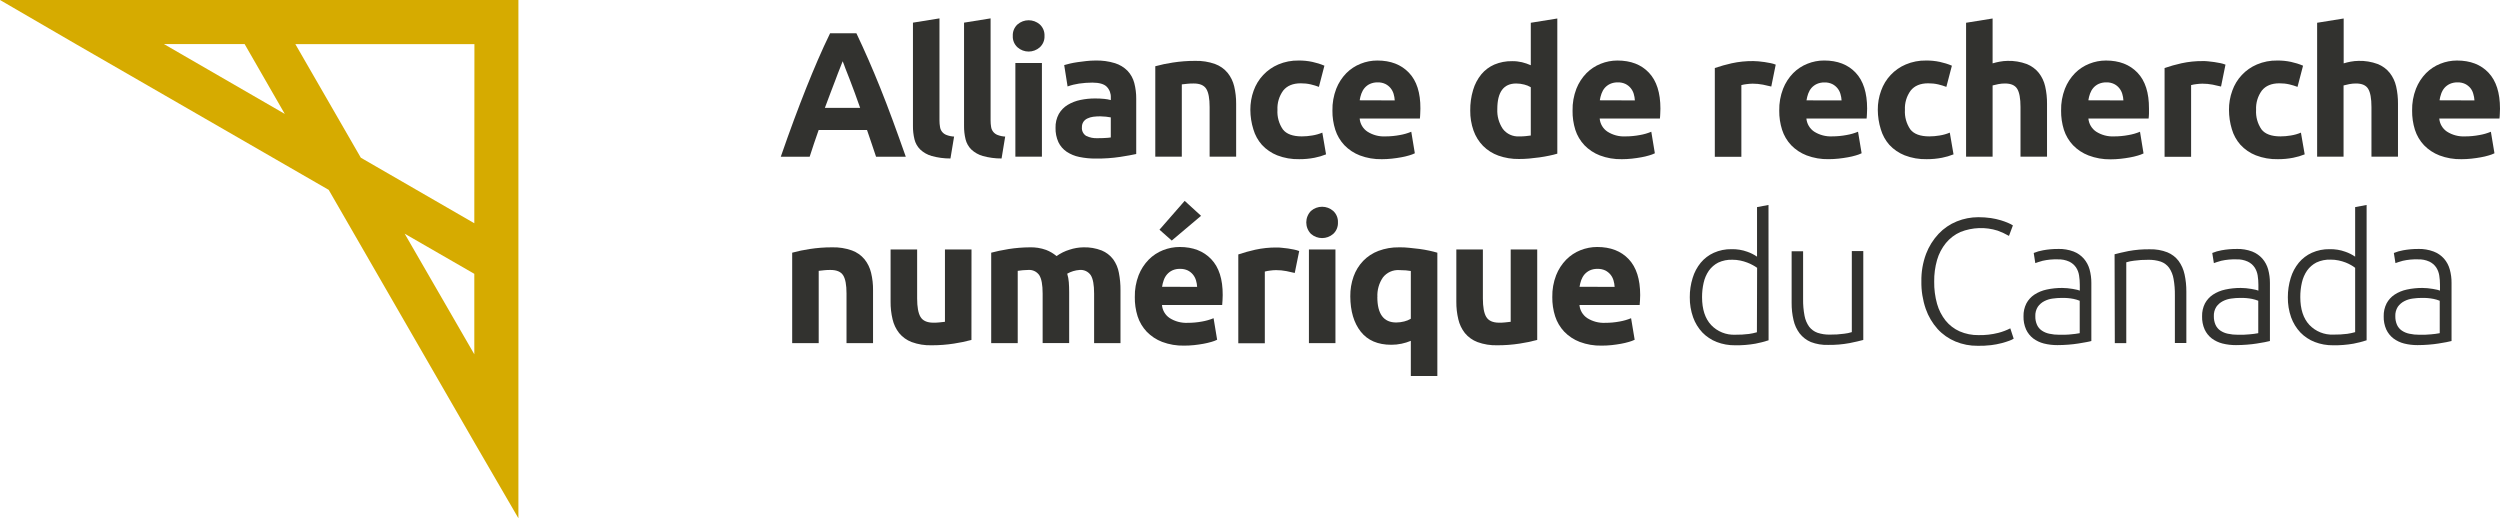 <?xml version="1.0" encoding="UTF-8"?><svg id="Layer_1" xmlns="http://www.w3.org/2000/svg" width="871.9" height="180.75" viewBox="0 0 871.9 180.75"><g id="Layer_2"><g id="Layer_1-2"><path d="M305.53,54.65c-.48-1.5-1-3.04-1.55-4.61l-1.6-4.71h-16.86c-.54,1.57-1.08,3.14-1.63,4.72-.55,1.58-1.05,3.11-1.51,4.6h-10.07c1.61-4.67,3.15-8.95,4.6-12.86s2.88-7.61,4.27-11.12c1.39-3.48,2.76-6.78,4.11-9.9,1.35-3.12,2.75-6.17,4.21-9.16h9.18c1.41,2.98,2.81,6.03,4.18,9.16s2.76,6.43,4.15,9.9c1.4,3.48,2.82,7.19,4.27,11.12,1.45,3.93,2.99,8.22,4.62,12.86h-10.37,0ZM293.89,21.36c-.22.62-.54,1.47-1,2.55s-.89,2.32-1.43,3.73-1.12,3-1.78,4.66-1.32,3.47-2,5.33h12.31c-.67-1.87-1.31-3.65-1.92-5.35-.62-1.7-1.2-3.26-1.76-4.67l-1.46-3.72c-.37-1.08-.71-1.92-.96-2.53Z" style="fill:#32322f;"/><path d="M331.48,55.27c-2.21.02-4.42-.28-6.55-.87-1.5-.43-2.87-1.2-4-2.27-.98-.97-1.68-2.2-2-3.54-.37-1.54-.55-3.11-.53-4.69V7.9l9.25-1.49v35.63c0,.75.06,1.49.19,2.23.17,1.27,1.03,2.35,2.24,2.8.85.33,1.76.52,2.67.56l-1.27,7.64h0Z" style="fill:#32322f;"/><path d="M349.31,55.27c-2.22.02-4.42-.28-6.56-.87-1.49-.43-2.87-1.21-4-2.27-.98-.97-1.67-2.2-2-3.54-.37-1.54-.55-3.11-.53-4.69V7.9l9.26-1.49v35.63c0,.75.05,1.49.18,2.23.18,1.27,1.04,2.34,2.24,2.8.85.33,1.76.52,2.67.56l-1.26,7.64Z" style="fill:#32322f;"/><path d="M364.28,12.51c.08,1.51-.53,2.98-1.65,4-2.22,1.96-5.54,1.96-7.76,0-1.12-1.02-1.73-2.49-1.65-4-.07-1.51.53-2.98,1.65-4,2.23-1.93,5.53-1.93,7.76,0,1.12,1.02,1.72,2.49,1.65,4ZM363.38,54.65h-9.26V21.98h9.26v32.67Z" style="fill:#32322f;"/><path d="M382.05,21.11c2.31-.06,4.62.25,6.83.93,1.66.52,3.16,1.44,4.38,2.67,1.11,1.19,1.91,2.64,2.33,4.22.47,1.81.7,3.66.68,5.53v19.25c-1.32.29-3.17.64-5.53,1-2.83.43-5.7.62-8.56.59-1.93.02-3.86-.17-5.75-.56-1.59-.31-3.09-.94-4.44-1.83-1.23-.84-2.22-1.99-2.86-3.33-.7-1.57-1.05-3.28-1-5-.05-1.69.34-3.36,1.15-4.85.75-1.3,1.82-2.39,3.1-3.16,1.36-.81,2.86-1.39,4.41-1.71,1.7-.35,3.43-.53,5.16-.52,1.07,0,2.13.04,3.19.15.77.08,1.53.21,2.27.41v-.87c.07-1.41-.45-2.78-1.43-3.79-.95-.95-2.62-1.42-5-1.43-1.56,0-3.11.12-4.65.34-1.36.2-2.7.53-4,1l-1.18-7.45c.54-.16,1.21-.34,2-.53s1.69-.35,2.64-.49,2-.27,3-.38,2.18-.19,3.26-.19h0ZM382.79,48.19c.92,0,1.79,0,2.61-.07.67-.02,1.34-.08,2-.18v-7c-.37-.08-.93-.16-1.68-.25-.66-.07-1.33-.11-2-.12-.82,0-1.64.05-2.46.15-.69.09-1.37.29-2,.59-.58.26-1.07.68-1.43,1.2-.35.56-.52,1.21-.5,1.87-.12,1.2.45,2.36,1.46,3,1.24.61,2.62.89,4,.81Z" style="fill:#32322f;"/><path d="M402.93,23.1c2-.55,4.03-.98,6.08-1.28,2.59-.4,5.21-.6,7.83-.59,2.35-.07,4.7.3,6.92,1.09,1.71.62,3.22,1.68,4.38,3.08,1.11,1.38,1.89,2.99,2.3,4.71.47,2,.7,4.04.68,6.09v18.45h-9.25v-17.33c0-2.98-.39-5.09-1.18-6.34s-2.26-1.87-4.41-1.86c-.66,0-1.37,0-2.11.09s-1.41.14-2,.22v25.22h-9.25v-31.55h.01Z" style="fill:#32322f;"/><path d="M436.07,38.31c-.01-2.27.37-4.53,1.14-6.67,1.46-4.12,4.58-7.45,8.61-9.16,2.24-.95,4.65-1.41,7.08-1.37,1.61-.02,3.21.14,4.78.47,1.45.31,2.86.75,4.22,1.33l-1.92,7.39c-.93-.35-1.89-.64-2.86-.87-1.14-.26-2.31-.38-3.48-.37-2.73,0-4.77.85-6.12,2.54-1.41,1.94-2.12,4.31-2,6.71-.15,2.42.51,4.83,1.89,6.83,1.26,1.62,3.47,2.43,6.61,2.43,1.21,0,2.41-.11,3.6-.31,1.22-.19,2.41-.52,3.55-1l1.3,7.58c-1.29.52-2.63.91-4,1.18-1.76.35-3.55.51-5.34.5-2.63.06-5.25-.39-7.7-1.34-2.02-.8-3.83-2.04-5.31-3.63-1.39-1.57-2.42-3.43-3-5.44-.69-2.2-1.04-4.49-1.05-6.8h0Z" style="fill:#32322f;"/><path d="M464.7,38.56c-.06-2.6.4-5.18,1.33-7.61.8-2.03,1.99-3.87,3.51-5.43,1.42-1.43,3.12-2.55,5-3.29,1.86-.75,3.84-1.13,5.84-1.12,4.63,0,8.29,1.42,11,4.25s4.04,7.01,4,12.52c0,.54-.02,1.13-.06,1.77,0,.64-.08,1.21-.12,1.7h-21c.16,1.84,1.14,3.51,2.67,4.54,1.88,1.21,4.1,1.8,6.33,1.68,1.68,0,3.35-.16,5-.47,1.37-.23,2.71-.62,4-1.15l1.24,7.51c-.64.31-1.31.56-2,.75-.91.27-1.83.49-2.76.65-1,.19-2.11.34-3.26.47-1.16.12-2.32.19-3.48.19-2.62.06-5.22-.39-7.67-1.31-2.04-.78-3.88-2-5.4-3.57-1.44-1.53-2.53-3.37-3.17-5.37-.69-2.17-1.03-4.43-1-6.71h0ZM486.43,35.02c-.04-.78-.18-1.55-.4-2.3-.22-.73-.58-1.41-1.06-2-.49-.6-1.11-1.08-1.8-1.43-.84-.4-1.77-.59-2.7-.56-.92-.02-1.83.16-2.67.53-.71.32-1.35.8-1.86,1.39-.5.59-.89,1.27-1.15,2-.27.76-.47,1.54-.59,2.33l12.23.04h0Z" style="fill:#32322f;"/><path d="M543.13,53.59c-.83.25-1.78.49-2.86.71s-2.2.43-3.38.59-2.38.3-3.6.41-2.39.15-3.51.15c-2.45.04-4.9-.36-7.21-1.18-2.01-.72-3.83-1.87-5.34-3.38-1.48-1.52-2.61-3.34-3.32-5.34-.79-2.25-1.18-4.62-1.15-7-.03-2.43.3-4.84,1-7.17.58-1.98,1.55-3.83,2.85-5.44,1.23-1.49,2.8-2.66,4.57-3.43,1.96-.82,4.06-1.22,6.18-1.18,1.16-.02,2.31.11,3.44.37,1.05.26,2.08.61,3.08,1.05V7.94l9.25-1.49v47.14h0ZM522.2,38.06c-.12,2.45.56,4.87,1.93,6.9,1.34,1.77,3.49,2.75,5.71,2.61.83,0,1.59,0,2.3-.1s1.28-.13,1.74-.21v-16.83c-.7-.43-1.47-.75-2.27-.94-.92-.24-1.87-.37-2.82-.37-4.39,0-6.59,2.98-6.59,8.94h0Z" style="fill:#32322f;"/><path d="M548.45,38.56c-.06-2.6.4-5.18,1.33-7.61.8-2.03,1.99-3.87,3.51-5.43,1.42-1.43,3.12-2.55,5-3.29,1.84-.74,3.81-1.12,5.8-1.12,4.67,0,8.33,1.42,11,4.25s4,7.01,4,12.52c0,.54-.02,1.13-.06,1.77,0,.64-.08,1.21-.12,1.7h-21c.16,1.84,1.14,3.51,2.67,4.54,1.88,1.21,4.1,1.8,6.33,1.68,1.68,0,3.35-.16,5-.47,1.37-.23,2.71-.62,4-1.15l1.24,7.51c-.64.31-1.31.56-2,.75-.91.27-1.83.49-2.76.65-1,.19-2.11.34-3.26.47-1.16.12-2.32.19-3.48.19-2.62.06-5.22-.39-7.67-1.31-2.04-.78-3.88-2-5.4-3.57-1.44-1.53-2.53-3.37-3.17-5.37-.67-2.17-1-4.44-.96-6.71ZM570.18,35.02c-.04-.78-.18-1.55-.4-2.3-.22-.73-.58-1.41-1.06-2-.49-.6-1.11-1.08-1.8-1.43-.84-.4-1.77-.59-2.7-.56-.92-.02-1.83.16-2.67.53-.71.33-1.35.8-1.87,1.39-.5.59-.88,1.27-1.14,2-.27.76-.47,1.54-.59,2.33l12.23.04h0Z" style="fill:#32322f;"/><path d="M617.75,30.18c-.83-.21-1.8-.43-2.92-.66-1.19-.23-2.39-.34-3.6-.34-.7.01-1.39.07-2.08.16-.62.07-1.23.18-1.83.34v25h-9.26v-30.96c1.93-.65,3.89-1.21,5.87-1.65,2.48-.54,5.01-.8,7.55-.77.5,0,1.1.03,1.8.09s1.41.14,2.11.25,1.41.22,2.11.37c.62.12,1.22.3,1.8.53l-1.55,7.64h0Z" style="fill:#32322f;"/><path d="M620.53,38.56c-.05-2.6.4-5.18,1.34-7.61.8-2.03,1.99-3.88,3.51-5.44,1.42-1.43,3.12-2.55,5-3.29,1.84-.74,3.81-1.12,5.8-1.12,4.67,0,8.33,1.42,11,4.25s4,7.01,4,12.52c0,.54-.02,1.13-.06,1.77,0,.64-.09,1.21-.12,1.7h-21c.17,1.84,1.15,3.5,2.67,4.54,1.89,1.21,4.1,1.79,6.34,1.68,1.68,0,3.35-.16,5-.47,1.37-.23,2.71-.62,4-1.15l1.25,7.51c-.64.31-1.31.56-2,.75-.91.27-1.83.49-2.77.65-1,.19-2.1.34-3.25.47-1.16.12-2.32.19-3.48.19-2.62.06-5.22-.39-7.67-1.31-2.04-.78-3.89-2-5.41-3.57-1.44-1.53-2.52-3.37-3.16-5.37-.69-2.17-1.02-4.43-.99-6.7h0ZM642.27,35.02c-.04-.78-.18-1.55-.41-2.3-.43-1.48-1.47-2.72-2.85-3.41-.84-.4-1.77-.59-2.7-.56-.92-.02-1.83.16-2.67.53-.71.33-1.35.8-1.87,1.39-.5.59-.89,1.27-1.15,2-.26.76-.46,1.54-.59,2.33l12.24.02Z" style="fill:#32322f;"/><path d="M654.9,38.31c-.02-2.27.37-4.53,1.15-6.67,1.45-4.13,4.57-7.45,8.6-9.16,2.24-.95,4.65-1.41,7.08-1.37,1.61-.02,3.21.14,4.78.47,1.45.31,2.87.75,4.23,1.33l-1.93,7.39c-.93-.35-1.89-.64-2.86-.87-1.14-.26-2.31-.38-3.48-.37-2.73,0-4.77.85-6.11,2.54-1.42,1.94-2.12,4.31-2,6.71-.15,2.42.51,4.83,1.89,6.83,1.27,1.62,3.47,2.43,6.62,2.43,1.21,0,2.41-.11,3.6-.31,1.22-.19,2.4-.53,3.54-1l1.3,7.58c-1.29.52-2.63.91-4,1.18-1.76.34-3.55.51-5.34.5-2.63.06-5.25-.39-7.7-1.34-2.02-.8-3.84-2.04-5.32-3.63-1.39-1.57-2.41-3.43-3-5.44-.69-2.2-1.04-4.49-1.05-6.8Z" style="fill:#32322f;"/><path d="M685.69,54.65V7.94l9.25-1.49v15.65c.8-.24,1.62-.44,2.44-.59.93-.18,1.87-.27,2.82-.28,2.25-.06,4.5.31,6.61,1.09,1.65.64,3.11,1.7,4.23,3.08,1.08,1.38,1.85,2.99,2.23,4.71.46,2,.67,4.04.65,6.09v18.45h-9.25v-17.33c0-2.98-.38-5.09-1.15-6.34-.77-1.24-2.18-1.86-4.25-1.86-.78,0-1.56.07-2.33.22-.73.14-1.38.3-2,.46v24.85h-9.25,0Z" style="fill:#32322f;"/><path d="M718.83,38.56c-.06-2.6.4-5.18,1.33-7.61.8-2.03,1.99-3.87,3.51-5.43,1.42-1.43,3.12-2.55,5-3.29,1.85-.74,3.82-1.12,5.81-1.12,4.63,0,8.3,1.42,11,4.25s4.03,7.01,4,12.52v1.77c0,.64-.09,1.21-.13,1.7h-21c.17,1.84,1.15,3.5,2.67,4.54,1.88,1.21,4.1,1.8,6.33,1.68,1.68,0,3.35-.16,5-.47,1.37-.23,2.71-.62,4-1.15l1.23,7.56c-.64.31-1.31.56-2,.75-.91.27-1.83.49-2.76.65-1,.19-2.1.34-3.26.47-1.16.12-2.32.19-3.48.19-2.63.04-5.24-.42-7.7-1.36-2.04-.78-3.88-2-5.4-3.57-1.44-1.53-2.53-3.37-3.17-5.37-.68-2.17-1.01-4.44-.98-6.71ZM740.56,35.02c-.04-.78-.17-1.55-.4-2.3-.22-.73-.58-1.41-1.06-2-.49-.6-1.11-1.09-1.8-1.43-.84-.4-1.77-.6-2.7-.56-.92-.02-1.83.16-2.67.53-.71.32-1.35.8-1.86,1.39-.5.59-.89,1.27-1.15,2-.27.76-.47,1.54-.59,2.33l12.23.04h0Z" style="fill:#32322f;"/><path d="M774.61,30.18c-.83-.21-1.8-.43-2.92-.66-1.19-.23-2.39-.34-3.6-.34-.7.01-1.39.07-2.08.16-.62.07-1.24.18-1.84.34v25h-9.25v-30.96c1.93-.66,3.88-1.21,5.87-1.65,2.48-.54,5.01-.8,7.54-.77.5,0,1.1,0,1.81.09s1.4.14,2.11.25,1.4.22,2.11.37c.61.12,1.22.3,1.8.53l-1.55,7.64h0Z" style="fill:#32322f;"/><path d="M777.38,38.31c-.02-2.27.37-4.53,1.15-6.67,1.45-4.13,4.57-7.45,8.6-9.16,2.24-.95,4.65-1.41,7.08-1.37,1.61-.02,3.21.14,4.78.47,1.45.31,2.86.75,4.22,1.33l-1.93,7.39c-.93-.35-1.88-.64-2.85-.87-1.14-.26-2.31-.38-3.48-.37-2.73,0-4.77.85-6.12,2.54-1.41,1.94-2.12,4.31-2,6.71-.15,2.42.51,4.83,1.89,6.83,1.26,1.62,3.47,2.43,6.61,2.43,1.21,0,2.42-.11,3.61-.31,1.21-.19,2.4-.52,3.53-1l1.31,7.58c-1.29.52-2.63.91-4,1.18-1.76.35-3.55.51-5.34.5-2.63.06-5.25-.39-7.7-1.34-2.04-.8-3.87-2.06-5.36-3.67-1.39-1.57-2.42-3.43-3-5.44-.67-2.19-1-4.47-1-6.76h0Z" style="fill:#32322f;"/><path d="M808.12,54.65V7.94l9.26-1.49v15.65c.78-.24,1.58-.44,2.39-.59.93-.18,1.88-.27,2.83-.28,2.25-.06,4.5.31,6.61,1.09,1.65.64,3.11,1.7,4.22,3.08,1.09,1.38,1.85,2.99,2.24,4.71.46,2,.67,4.04.65,6.09v18.45h-9.25v-17.33c0-3-.39-5.09-1.15-6.34s-2.18-1.86-4.25-1.86c-.78,0-1.56.07-2.33.22-.73.14-1.38.3-2,.46v24.85s-9.22,0-9.22,0Z" style="fill:#32322f;"/><path d="M841.25,38.56c-.05-2.6.4-5.18,1.34-7.61.8-2.03,1.99-3.87,3.51-5.43,1.42-1.43,3.12-2.55,5-3.29,1.84-.74,3.81-1.12,5.8-1.12,4.67,0,8.33,1.42,11,4.25s4,7.01,4,12.52c0,.54-.02,1.13-.06,1.77,0,.64-.08,1.21-.12,1.7h-21c.16,1.84,1.14,3.5,2.66,4.54,1.89,1.21,4.1,1.79,6.34,1.68,1.68,0,3.35-.16,5-.47,1.37-.23,2.71-.62,4-1.15l1.25,7.51c-.64.31-1.31.56-2,.75-.91.27-1.83.49-2.76.65-1,.19-2.11.34-3.26.47-1.16.12-2.32.19-3.48.19-2.62.06-5.22-.39-7.67-1.31-2.04-.78-3.89-2-5.41-3.57-1.44-1.53-2.52-3.37-3.16-5.37-.68-2.17-1.01-4.44-.98-6.71h0ZM862.99,35.02c-.04-.78-.18-1.55-.41-2.3-.19-.73-.53-1.41-1-2-.5-.59-1.11-1.08-1.8-1.43-.84-.4-1.77-.59-2.7-.56-.92-.02-1.83.16-2.67.53-.71.33-1.35.8-1.87,1.39-.5.59-.89,1.27-1.14,2-.27.76-.47,1.54-.59,2.33,0,0,12.18.04,12.18.04Z" style="fill:#32322f;"/><path d="M276.28,88.13c2.01-.55,4.04-.98,6.1-1.28,2.59-.4,5.2-.6,7.82-.59,2.36-.07,4.71.3,6.93,1.09,1.7.62,3.21,1.68,4.37,3.07,1.11,1.38,1.89,3,2.3,4.72.48,1.99.71,4.04.68,6.09v18.44h-9.25v-17.32c0-3-.39-5.1-1.18-6.34s-2.26-1.86-4.41-1.86c-.66,0-1.37,0-2.11.09s-1.41.14-2,.22v25.21h-9.25s0-31.54,0-31.54Z" style="fill:#32322f;"/><path d="M338.8,118.56c-2,.54-4.04.96-6.09,1.27-2.59.4-5.2.6-7.82.59-2.36.07-4.71-.31-6.93-1.12-1.71-.65-3.22-1.73-4.38-3.14-1.11-1.42-1.89-3.06-2.29-4.81-.48-2.01-.71-4.08-.69-6.15v-18.19h9.26v17.07c0,2.99.39,5.15,1.18,6.46.79,1.31,2.26,1.98,4.41,2,.66,0,1.36,0,2.11-.09s1.4-.14,2-.22v-25.22h9.26l-.02,31.55h0Z" style="fill:#32322f;"/><path d="M363.63,102.35c0-3-.38-5.1-1.15-6.34-.87-1.3-2.38-2.01-3.94-1.86-.58,0-1.18.03-1.8.09s-1.22.14-1.8.22v25.21h-9.25v-31.54c.78-.21,1.7-.43,2.76-.66,1-.22,2.17-.43,3.35-.62s2.39-.33,3.64-.43,2.46-.16,3.66-.16c1.95-.07,3.9.24,5.74.9,1.32.51,2.55,1.24,3.64,2.15,1.39-.99,2.93-1.75,4.56-2.24,1.53-.51,3.13-.78,4.75-.81,2.2-.08,4.38.3,6.43,1.09,1.58.65,2.96,1.71,4,3.07,1.01,1.4,1.7,3.02,2,4.72.39,2.01.58,4.05.56,6.09v18.44h-9.2v-17.32c0-3-.38-5.1-1.15-6.34-.87-1.3-2.38-2.01-3.94-1.86-1.51.11-2.97.55-4.29,1.3.3.98.48,1.98.56,3,.08,1.05.12,2.18.12,3.38v17.82h-9.25v-17.3h0Z" style="fill:#32322f;"/><path d="M395.78,103.59c-.06-2.6.4-5.18,1.33-7.61.8-2.03,1.99-3.87,3.51-5.43,1.42-1.43,3.12-2.56,5-3.3,1.85-.73,3.82-1.11,5.81-1.11,4.63,0,8.3,1.42,11,4.25s4.03,7,4,12.51c0,.54-.02,1.13-.06,1.77s-.08,1.21-.12,1.71h-21c.16,1.84,1.14,3.51,2.67,4.54,1.89,1.2,4.1,1.78,6.33,1.67,1.68,0,3.35-.15,5-.46,1.37-.24,2.71-.62,4-1.15l1.24,7.51c-.64.31-1.31.56-2,.75-.91.27-1.83.48-2.76.65-1,.19-2.1.34-3.26.47-1.16.12-2.32.18-3.48.18-2.62.06-5.22-.38-7.67-1.3-2.04-.78-3.88-2-5.4-3.57-1.44-1.53-2.53-3.37-3.17-5.37-.68-2.17-1.01-4.44-.97-6.71h0ZM418.88,75.27l-10.22,8.63-4.28-3.79,8.79-10.06,5.71,5.22ZM417.51,100.05c-.04-.78-.17-1.55-.4-2.3-.22-.73-.58-1.41-1.06-2-.49-.6-1.11-1.08-1.8-1.43-.84-.39-1.77-.58-2.7-.55-.92-.03-1.83.15-2.67.52-.71.33-1.34.81-1.86,1.4-.51.59-.9,1.27-1.15,2-.27.76-.47,1.54-.59,2.33l12.23.03h0Z" style="fill:#32322f;"/><path d="M451.56,95.2c-.83-.2-1.8-.42-2.92-.65-1.19-.23-2.39-.34-3.6-.34-.7,0-1.39.06-2.08.16-.62.06-1.24.18-1.84.34v25h-9.25v-30.97c1.93-.65,3.89-1.2,5.87-1.64,2.48-.54,5.01-.81,7.54-.78.5,0,1.1,0,1.8.1s1.41.14,2.12.24,1.4.23,2.11.38c.61.12,1.22.29,1.8.52l-1.55,7.64h0Z" style="fill:#32322f;"/><path d="M466.62,77.57c.07,1.51-.53,2.98-1.64,4-2.22,1.95-5.55,1.95-7.77,0-2.18-2.22-2.18-5.78,0-8,2.22-1.95,5.55-1.95,7.77,0,1.11,1.03,1.71,2.49,1.64,4ZM465.75,119.67h-9.25v-32.66h9.25v32.66Z" style="fill:#32322f;"/><path d="M470.93,103.34c-.03-2.36.36-4.71,1.15-6.93.72-2.01,1.85-3.85,3.32-5.4,1.5-1.55,3.32-2.75,5.34-3.51,2.3-.86,4.74-1.28,7.2-1.24,1.12,0,2.29,0,3.51.16s2.42.24,3.6.4,2.31.36,3.39.59,2,.47,2.85.72v43h-9.25v-12.26c-1.04.43-2.12.77-3.23,1-1.18.25-2.39.38-3.6.37-4.67,0-8.21-1.52-10.62-4.56s-3.63-7.15-3.66-12.34h0ZM480.36,103.59c0,5.92,2.2,8.88,6.59,8.88.95,0,1.9-.13,2.82-.37.8-.19,1.57-.51,2.27-.94v-16.65c-.45-.08-1-.16-1.74-.22s-1.47-.09-2.3-.09c-2.21-.14-4.35.82-5.71,2.58-1.36,2-2.03,4.39-1.91,6.81h-.02Z" style="fill:#32322f;"/><path d="M536.11,118.56c-2,.54-4.04.96-6.09,1.27-2.59.4-5.2.6-7.82.59-2.36.07-4.71-.31-6.93-1.12-1.71-.65-3.22-1.73-4.38-3.14-1.11-1.42-1.89-3.06-2.29-4.81-.48-2.01-.71-4.08-.69-6.15v-18.19h9.26v17.07c0,2.99.39,5.15,1.18,6.46s2.26,1.98,4.41,2c.66,0,1.36,0,2.11-.09s1.4-.14,2-.22v-25.22h9.25v31.55h0Z" style="fill:#32322f;"/><path d="M541.38,103.59c-.05-2.6.4-5.18,1.34-7.61.8-2.03,1.99-3.87,3.51-5.43,1.42-1.43,3.12-2.56,5-3.3,1.85-.73,3.81-1.11,5.8-1.11,4.67,0,8.33,1.42,11,4.25s4,7,4,12.51c0,.54-.02,1.13-.06,1.77s-.08,1.21-.12,1.71h-21c.17,1.84,1.15,3.5,2.68,4.54,1.89,1.2,4.1,1.78,6.33,1.67,1.68,0,3.35-.15,5-.46,1.37-.24,2.71-.62,4-1.15l1.25,7.51c-.64.31-1.31.56-2,.75-.91.27-1.83.48-2.76.65-1,.19-2.11.34-3.26.47-1.16.12-2.32.18-3.48.18-2.62.06-5.22-.38-7.67-1.3-2.04-.78-3.89-2-5.4-3.57-1.44-1.53-2.53-3.37-3.17-5.37-.69-2.17-1.02-4.43-.99-6.71h0ZM563.12,100.05c-.04-.78-.18-1.55-.4-2.3-.22-.73-.58-1.41-1.06-2-.5-.59-1.11-1.08-1.8-1.43-.84-.39-1.77-.58-2.7-.55-.92-.03-1.83.15-2.67.52-.71.33-1.35.81-1.87,1.4-.5.59-.89,1.27-1.15,2-.26.76-.46,1.54-.59,2.33l12.24.03h0Z" style="fill:#32322f;"/><path d="M616.81,118.68c-1.5.49-3.04.89-4.59,1.18-2.34.41-4.71.6-7.08.56-2.2.03-4.38-.36-6.43-1.15-1.89-.73-3.59-1.86-5-3.32-1.43-1.52-2.52-3.32-3.22-5.28-.8-2.25-1.19-4.62-1.16-7-.02-2.28.32-4.56,1-6.74.58-1.94,1.54-3.74,2.82-5.31,1.24-1.49,2.8-2.67,4.57-3.47,1.94-.86,4.05-1.29,6.18-1.25,1.87-.04,3.73.26,5.49.9,1.2.42,2.34.99,3.39,1.71v-17.28l4-.75.03,47.2h0ZM612.81,93.4c-.46-.33-.93-.62-1.43-.89-.64-.36-1.31-.68-2-.93-.79-.3-1.59-.54-2.42-.71-.9-.19-1.81-.29-2.73-.28-1.72-.07-3.44.27-5,1-1.3.67-2.41,1.64-3.26,2.83-.86,1.26-1.47,2.67-1.8,4.16-.38,1.66-.57,3.36-.56,5.06,0,4.22,1.06,7.46,3.17,9.72,2.17,2.28,5.23,3.52,8.38,3.38,1.61.02,3.22-.07,4.82-.27.93-.13,1.86-.33,2.76-.59l.07-22.48h0Z" style="fill:#32322f;"/><path d="M649.85,118.56c-1.2.33-2.81.7-4.84,1.11-2.46.45-4.95.66-7.45.62-2.05.07-4.09-.27-6-1-1.54-.65-2.88-1.69-3.91-3-1.04-1.38-1.77-2.97-2.14-4.66-.46-1.97-.68-3.98-.66-6v-18h4v16.71c-.03,1.94.14,3.88.5,5.78.25,1.38.8,2.68,1.61,3.82.74.96,1.75,1.7,2.89,2.11,1.39.46,2.85.68,4.32.65,1.67.02,3.34-.08,5-.31.91-.1,1.8-.28,2.67-.56v-28.27h4v31h.01Z" style="fill:#32322f;"/><path d="M689.72,120.6c-2.65.03-5.28-.48-7.73-1.49-2.36-.98-4.48-2.46-6.21-4.34-1.84-2.05-3.26-4.45-4.16-7.05-1.06-3.09-1.58-6.34-1.52-9.6-.06-3.27.5-6.52,1.64-9.59.99-2.6,2.48-4.97,4.38-7,1.78-1.88,3.94-3.35,6.34-4.32,2.39-.97,4.94-1.46,7.51-1.46,1.48,0,2.95.1,4.41.31,1.18.18,2.34.44,3.48.78.86.26,1.71.57,2.54.93.56.23,1.11.51,1.62.84l-1.37,3.66c-1.26-.72-2.58-1.34-3.94-1.83-4.26-1.35-8.85-1.18-13,.47-1.96.87-3.69,2.19-5.06,3.85-1.41,1.74-2.46,3.75-3.08,5.9-.7,2.46-1.04,5.02-1,7.58-.04,2.61.3,5.21,1,7.73.6,2.14,1.62,4.13,3,5.87,1.31,1.6,2.98,2.88,4.87,3.72,2.08.9,4.34,1.35,6.61,1.31,2.31.05,4.63-.21,6.87-.78,1.45-.37,2.86-.9,4.19-1.58l1.18,3.6c-.47.29-.97.53-1.49.71-.71.27-1.6.55-2.67.84-1.23.32-2.47.56-3.73.71-1.55.18-3.12.26-4.68.23Z" style="fill:#32322f;"/><path d="M717.82,86.82c1.83-.05,3.65.26,5.37.9,1.37.53,2.6,1.39,3.57,2.49.93,1.09,1.62,2.37,2,3.75.42,1.54.63,3.13.62,4.72v20.25c-.42.12-1,.26-1.8.4s-1.7.3-2.74.47-2.18.3-3.44.4-2.56.16-3.88.16c-1.58.01-3.16-.18-4.69-.56-1.35-.34-2.61-.94-3.73-1.77-1.06-.82-1.91-1.89-2.48-3.11-.64-1.45-.95-3.03-.9-4.62-.04-1.55.3-3.09,1-4.48.66-1.24,1.62-2.29,2.79-3.07,1.31-.85,2.76-1.45,4.29-1.77,1.77-.38,3.58-.57,5.4-.56.58,0,1.19.03,1.83.09.65.07,1.27.15,1.87.25s1.12.21,1.55.31c.31.07.61.16.9.28v-2c0-1.09-.08-2.19-.25-3.27-.15-1.02-.52-1.99-1.08-2.85-.6-.86-1.41-1.55-2.36-2-1.25-.57-2.62-.83-4-.78-1.77-.06-3.55.11-5.28.5-1.16.33-2.01.6-2.55.81l-.55-3.54c1.05-.43,2.14-.75,3.26-.94,1.74-.32,3.51-.47,5.28-.46h0ZM718.19,116.75c1.57,0,3,0,4.13-.15,1.01-.08,2.01-.21,3-.4v-11.31c-.7-.28-1.43-.49-2.17-.65-1.35-.26-2.73-.37-4.1-.34-1.04,0-2.08.08-3.11.22-1.05.13-2.06.44-3,.93-.89.46-1.66,1.13-2.23,1.95-.62.98-.93,2.14-.87,3.3-.03,1.03.17,2.06.59,3,.36.81.95,1.5,1.68,2,.79.53,1.67.9,2.6,1.09,1.14.25,2.31.37,3.48.36h0Z" style="fill:#32322f;"/><path d="M737.48,88.68c1.2-.33,2.82-.7,4.85-1.12,2.46-.45,4.95-.66,7.45-.62,2.09-.06,4.17.3,6.12,1.06,1.55.63,2.9,1.67,3.91,3,1.01,1.4,1.72,3,2.08,4.69.43,1.97.63,3.98.62,6v17.94h-4v-16.6c.03-1.94-.12-3.87-.46-5.78-.23-1.38-.76-2.69-1.55-3.85-.72-.98-1.72-1.73-2.86-2.14-1.43-.47-2.93-.69-4.44-.65-1.65-.02-3.3.09-4.94.31-.92.1-1.82.29-2.7.56v28.19h-4l-.08-30.99h0Z" style="fill:#32322f;"/><path d="M780.09,86.82c1.83-.05,3.66.26,5.38.9,1.37.54,2.59,1.39,3.57,2.49.94,1.09,1.62,2.37,2,3.75.42,1.54.63,3.13.62,4.72v20.25c-.59.16-1.19.3-1.8.4-.79.15-1.7.3-2.73.47s-2.18.3-3.45.4-2.55.16-3.88.16c-1.58.01-3.16-.18-4.69-.56-1.35-.34-2.61-.94-3.73-1.77-1.06-.82-1.91-1.89-2.48-3.11-.64-1.45-.95-3.03-.9-4.62-.04-1.55.3-3.09,1-4.48.67-1.24,1.63-2.29,2.8-3.07,1.31-.85,2.76-1.45,4.29-1.77,1.77-.38,3.58-.57,5.4-.56.58,0,1.19.03,1.83.09.64.07,1.26.15,1.86.25s1.12.21,1.55.31c.31.07.61.16.91.28v-2c0-1.09-.08-2.19-.25-3.27-.16-1.02-.53-1.99-1.09-2.85-.6-.86-1.41-1.55-2.36-2-1.25-.57-2.62-.84-4-.78-1.77-.06-3.55.11-5.28.5-1.16.33-2.01.6-2.55.81l-.56-3.54c1.05-.43,2.14-.75,3.26-.94,1.74-.32,3.51-.47,5.28-.46ZM780.47,116.75c1.57,0,2.94,0,4.12-.15,1.01-.08,2.01-.21,3-.4v-11.31c-.71-.28-1.44-.5-2.18-.65-1.35-.26-2.73-.37-4.1-.34-1.04,0-2.07.07-3.1.22-1.05.13-2.06.44-3,.93-.89.46-1.66,1.13-2.24,1.95-.62.98-.93,2.14-.87,3.3-.02,1.03.18,2.05.59,3,.37.81.95,1.5,1.68,2,.79.53,1.68.9,2.61,1.09,1.15.25,2.32.37,3.49.36h0Z" style="fill:#32322f;"/><path d="M825.38,118.68c-1.5.49-3.04.89-4.59,1.18-2.34.41-4.71.6-7.08.56-2.2.03-4.38-.36-6.43-1.15-1.89-.73-3.59-1.86-5-3.32-1.43-1.52-2.52-3.32-3.23-5.28-.79-2.25-1.17-4.62-1.14-7-.01-2.28.33-4.56,1-6.74.58-1.94,1.54-3.74,2.82-5.31,1.24-1.49,2.8-2.67,4.57-3.47,1.94-.86,4.05-1.29,6.18-1.25,1.87-.04,3.73.26,5.49.9,1.21.42,2.35.99,3.41,1.71v-17.28l4-.75v47.2h0ZM821.38,93.4c-.45-.34-.91-.65-1.4-.93-.62-.36-1.28-.67-1.95-.93-.79-.3-1.6-.54-2.43-.71-.9-.19-1.81-.29-2.73-.28-1.72-.07-3.44.27-5,1-1.3.67-2.42,1.64-3.26,2.83-.86,1.26-1.47,2.67-1.8,4.16-.38,1.66-.57,3.36-.56,5.06,0,4.22,1.06,7.46,3.17,9.72,2.17,2.28,5.23,3.52,8.38,3.38,1.61.02,3.22-.07,4.82-.27.93-.13,1.86-.33,2.76-.59v-22.44Z" style="fill:#32322f;"/><path d="M843.38,86.82c1.83-.05,3.65.26,5.37.9,1.39.52,2.64,1.38,3.63,2.49.94,1.08,1.62,2.37,2,3.75.43,1.54.64,3.13.62,4.72v20.25c-.59.16-1.19.3-1.8.4-.79.15-1.7.3-2.73.47s-2.18.3-3.45.4-2.55.16-3.88.16c-1.58.01-3.16-.18-4.69-.56-1.34-.34-2.61-.94-3.72-1.77-1.07-.82-1.92-1.89-2.49-3.11-.64-1.45-.95-3.03-.9-4.62-.04-1.55.3-3.09,1-4.48.66-1.24,1.62-2.29,2.79-3.07,1.31-.85,2.76-1.45,4.29-1.77,1.77-.38,3.58-.57,5.4-.56.58,0,1.19.03,1.83.09.64.07,1.26.15,1.86.25s1.12.21,1.56.31c.31.07.61.16.9.28v-2c0-1.09-.08-2.19-.25-3.27-.16-1.02-.53-1.99-1.09-2.85-.6-.86-1.41-1.55-2.36-2-1.25-.57-2.62-.84-4-.78-1.77-.06-3.55.11-5.28.5-1.16.33-2.01.6-2.55.81l-.56-3.54c1.05-.43,2.14-.75,3.26-.94,1.73-.31,3.48-.47,5.24-.46ZM843.75,116.75c1.58,0,2.95,0,4.13-.15,1.01-.08,2.01-.21,3-.4v-11.31c-.71-.28-1.44-.5-2.18-.65-1.35-.26-2.72-.37-4.09-.34-1.04,0-2.08.07-3.11.22-1.05.13-2.06.44-3,.93-.89.46-1.66,1.13-2.24,1.95-.62.98-.93,2.14-.87,3.3-.02,1.03.18,2.05.59,3,.37.81.95,1.5,1.68,2,.79.53,1.68.9,2.61,1.09,1.15.25,2.32.37,3.49.36h-.01Z" style="fill:#32322f;"/><path d="M165.47,0H0l26.47,15.38,88.17,50.84,50.78,88.05,15.38,26.48V0h-15.33ZM165.42,77.86l-39.58-22.86-22.84-39.62h62.46l-.04,62.48ZM57.19,15.38h28.13l14,24.35L57.19,15.38ZM141.13,81.5l24.29,14v28.06l-24.29-42.06Z" style="fill:#d6ab00;"/></g></g></svg>